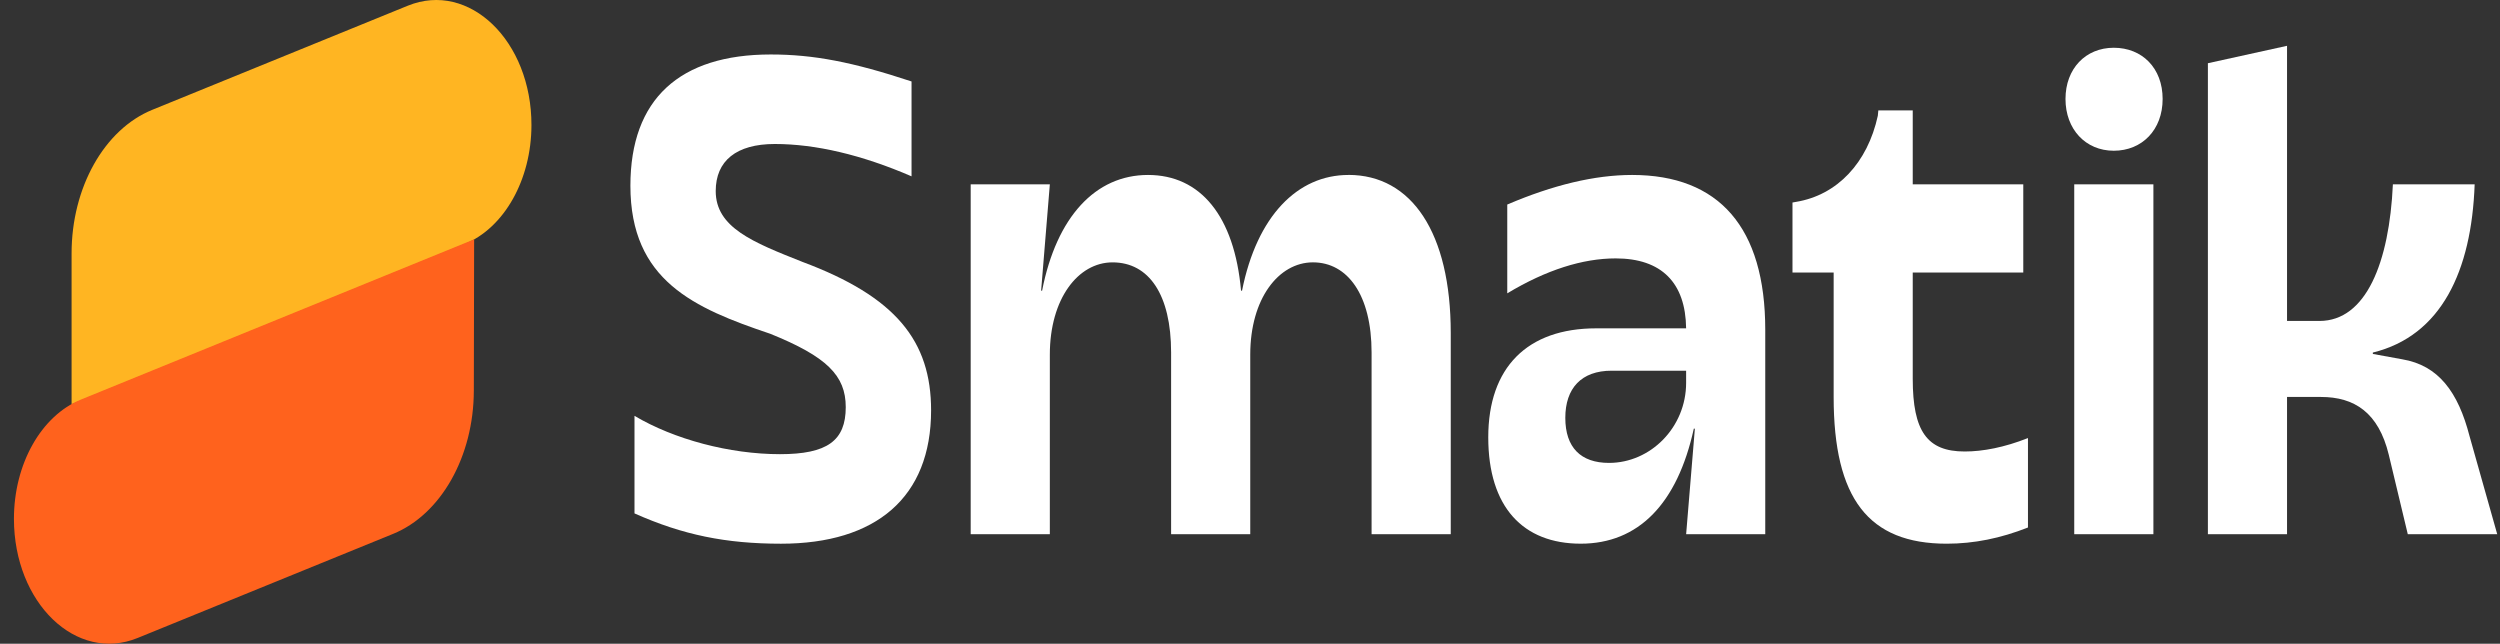 <svg width="167" height="43" viewBox="0 0 167 43" fill="none" xmlns="http://www.w3.org/2000/svg">
<rect x="0" y="0" width="167" height="43" fill="#333333" stroke="none"/>
<path d="M53.578 17.484C50.283 16.179 47.81 15.195 47.81 12.764C47.81 10.745 49.183 9.619 51.758 9.619C54.471 9.619 57.563 10.339 60.891 11.779V5.441C56.943 4.136 54.334 3.639 51.485 3.639C45.407 3.639 42.111 6.61 42.111 12.407C42.111 18.745 46.37 20.586 51.452 22.296C55.227 23.822 56.496 25.084 56.496 27.195C56.496 29.441 55.26 30.339 52.101 30.339C48.74 30.339 45.03 29.349 42.384 27.778V34.295C45.613 35.735 48.495 36.32 52.17 36.32C58.522 36.32 62.197 33.219 62.197 27.416C62.197 22.788 59.861 19.822 53.576 17.484H53.578Z" fill="white"/>
<path d="M90.075 11.687C86.677 11.687 83.964 14.426 82.968 19.417H82.902C82.455 14.426 80.189 11.687 76.687 11.687C73.186 11.687 70.576 14.475 69.613 19.417H69.547L70.129 12.315H64.842V35.686H70.129V23.686C70.129 19.957 72.015 17.526 74.318 17.526C76.754 17.526 78.23 19.686 78.23 23.55V35.685H83.517V23.685C83.517 19.956 85.407 17.525 87.706 17.525C90.006 17.525 91.622 19.684 91.622 23.549V35.684H96.91V22.244C96.91 15.549 94.301 11.684 90.075 11.684V11.687Z" fill="white"/>
<path d="M109.029 11.687C106.523 11.687 103.741 12.358 100.685 13.663V19.595C103.294 18.025 105.729 17.261 107.929 17.261C110.984 17.261 112.597 18.879 112.633 21.933H106.622C102.024 21.933 99.416 24.542 99.416 29.212C99.416 33.882 101.748 36.318 105.593 36.318C109.437 36.318 112.047 33.666 113.147 28.633H113.217L112.634 35.686H117.919V22.025C117.919 15.195 114.829 11.687 109.029 11.687ZM112.633 25.575C112.633 28.541 110.265 30.922 107.482 30.922C105.593 30.922 104.563 29.889 104.563 27.913C104.563 25.938 105.63 24.763 107.656 24.763H112.633V25.575Z" fill="white"/>
<path d="M131.24 30.16C128.734 30.16 127.771 28.813 127.771 25.305V18.204H135.155V12.315H127.771V7.373H125.473L125.439 7.731C124.754 10.875 122.727 13.035 119.977 13.485L119.738 13.528V18.204H122.488V26.518C122.488 33.305 124.819 36.319 130.042 36.319C131.862 36.319 133.644 35.957 135.468 35.237V29.262C133.887 29.89 132.446 30.16 131.242 30.16H131.24Z" fill="white"/>
<path d="M138.559 12.315V35.686H143.847V12.315H138.559ZM141.201 3.19C139.316 3.19 137.975 4.587 137.975 6.611C137.975 8.634 139.316 10.069 141.201 10.069C143.086 10.069 144.464 8.678 144.464 6.611C144.464 4.543 143.091 3.19 141.201 3.19Z" fill="white"/>
<path d="M164.963 29.126C164.207 26.203 162.901 24.407 160.465 24L158.506 23.643V23.551C163.074 22.43 165.101 18.111 165.307 12.314H159.845C159.605 17.526 158.058 21.44 154.937 21.44H152.774V3.06L147.487 4.223V35.686H152.774V26.517H155.04C157.268 26.517 158.886 27.55 159.571 30.381L160.84 35.685H166.815L164.963 29.125V29.126Z" fill="white"/>
<path d="M4.782 27.003V16.926C4.782 12.528 6.967 8.642 10.174 7.335L27.236 0.383C31.343 -1.291 35.512 2.736 35.501 8.367C35.494 12.011 33.681 15.226 31.023 16.31L4.782 27.003Z" fill="#FFB522"/>
<path d="M0.931 34.654C0.931 31.003 2.745 27.776 5.408 26.69L31.672 15.987L31.652 26.099C31.643 30.487 29.46 34.359 26.259 35.663L9.195 42.616C5.095 44.289 0.931 40.277 0.931 34.654Z" fill="#FF621D"/>
</svg>
